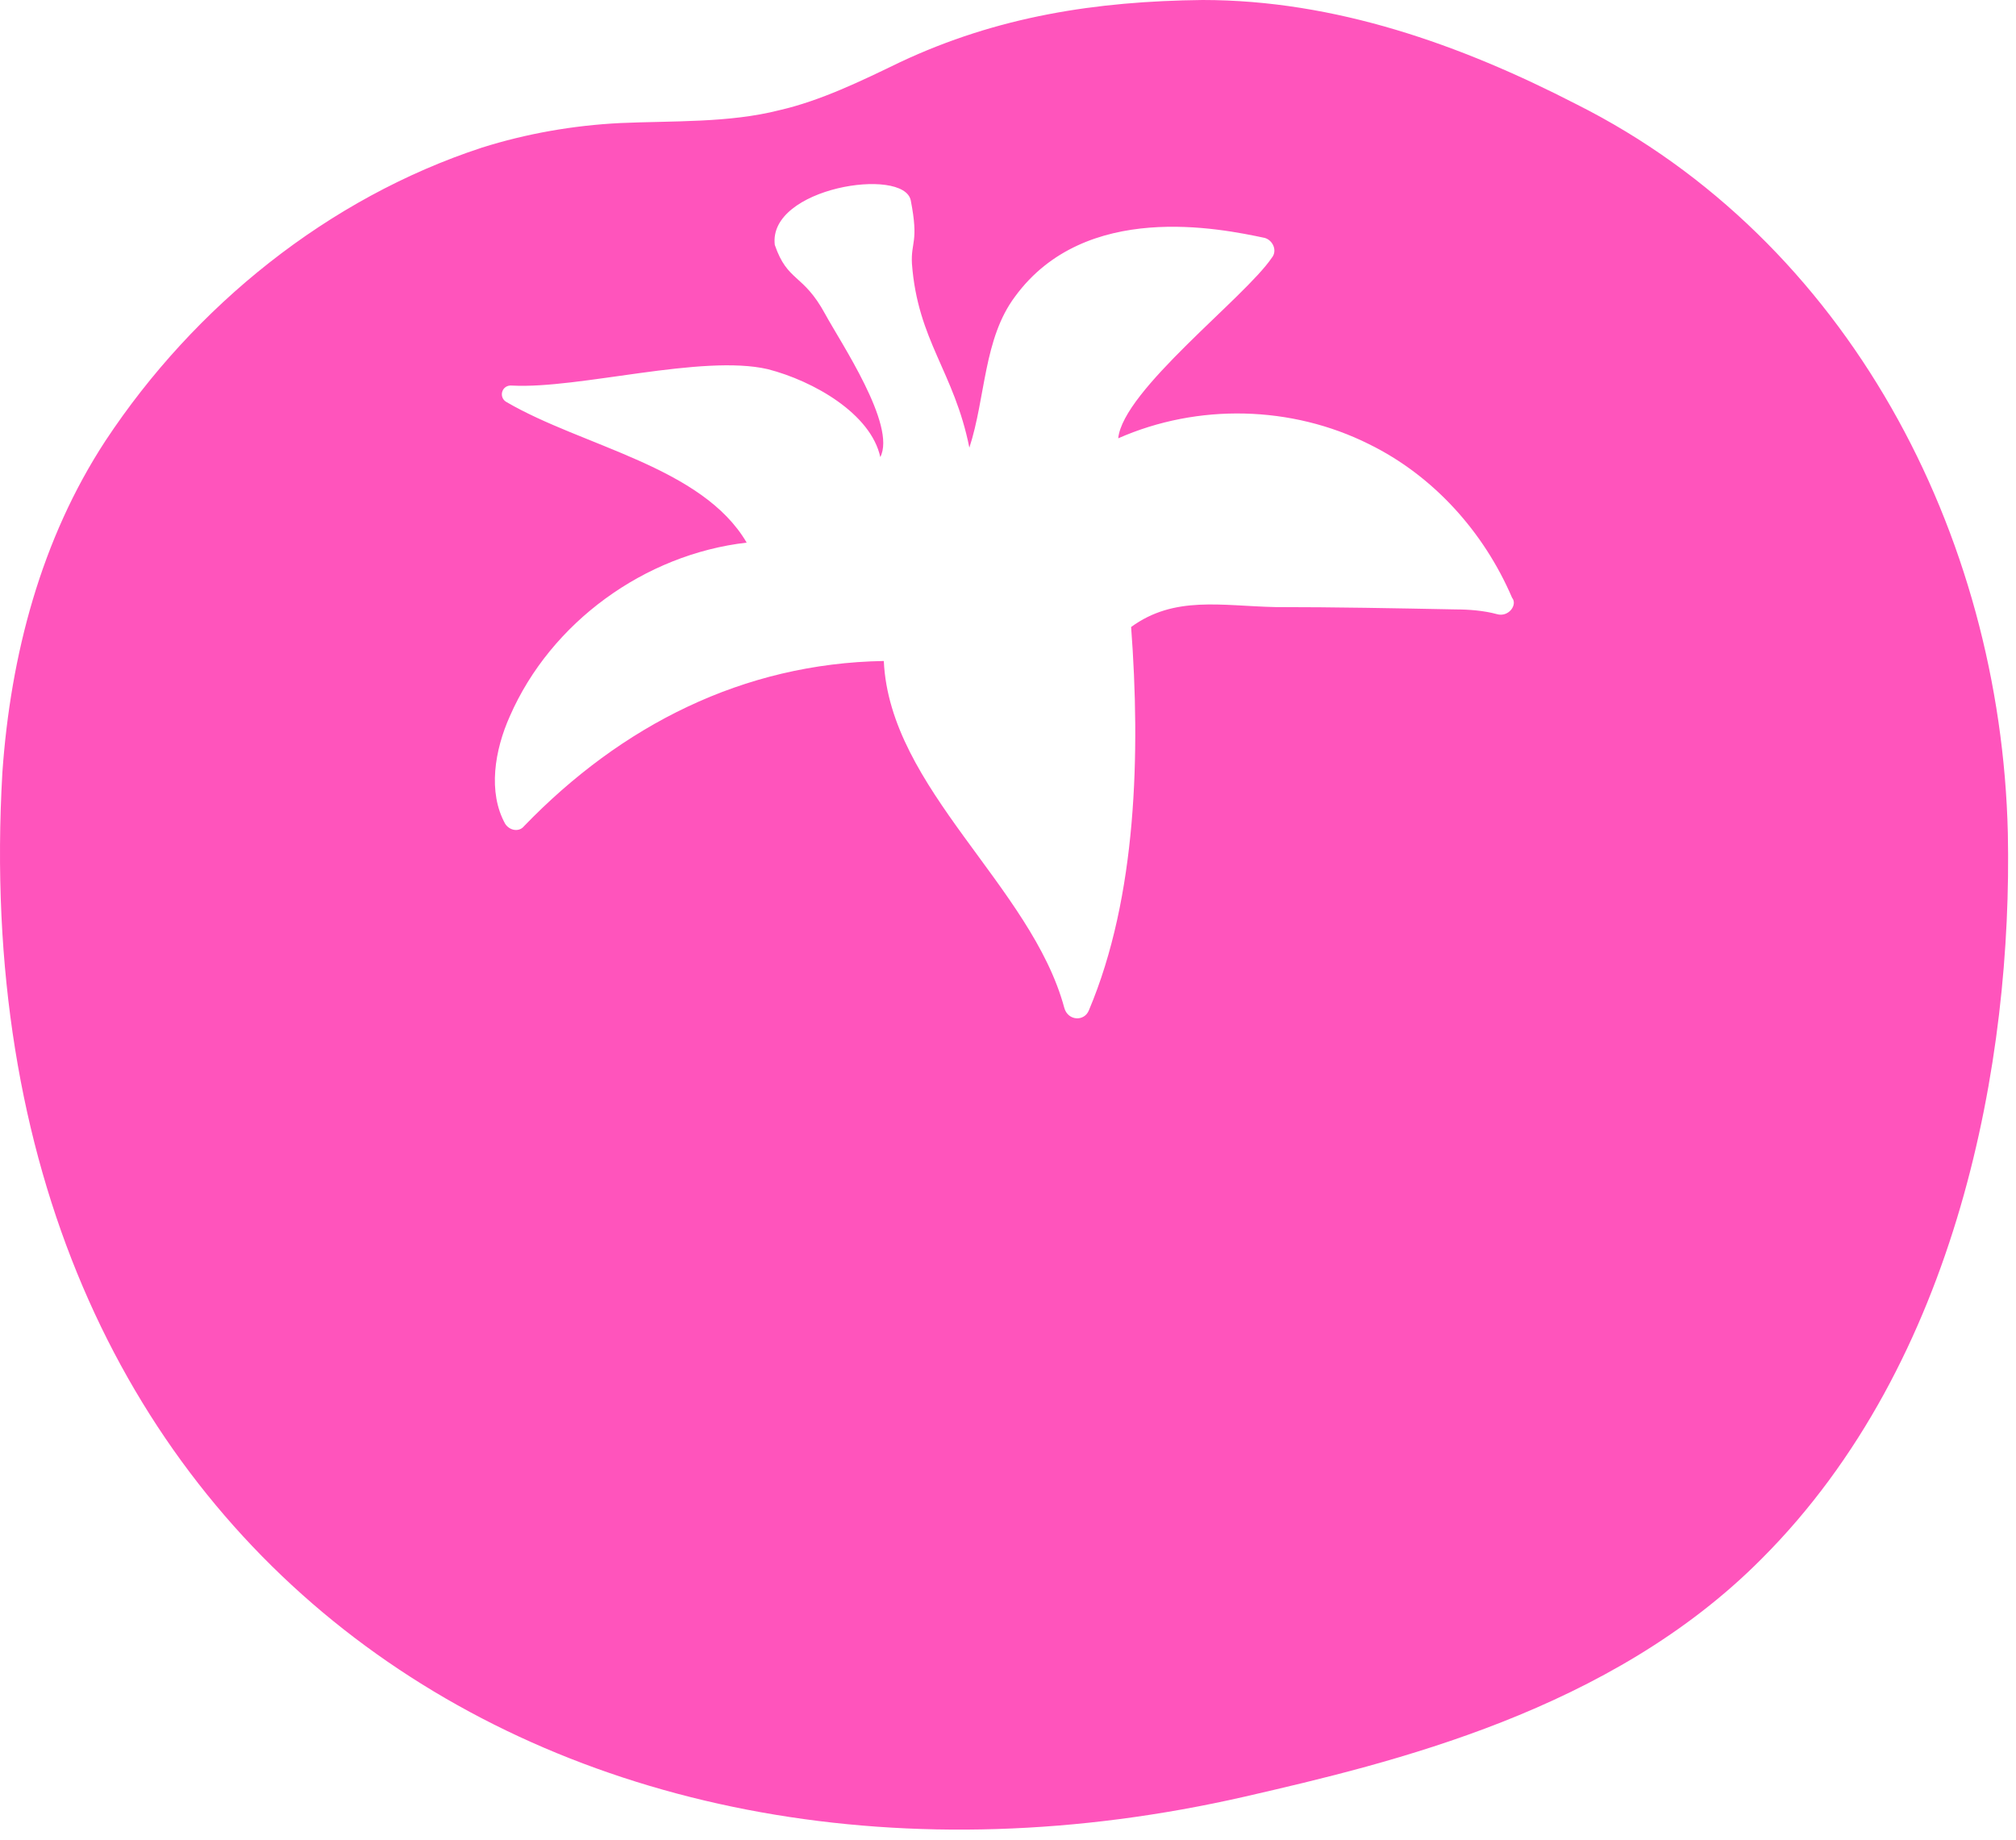 <?xml version="1.0" encoding="UTF-8" standalone="no"?>
<!DOCTYPE svg PUBLIC "-//W3C//DTD SVG 1.1//EN" "http://www.w3.org/Graphics/SVG/1.1/DTD/svg11.dtd">
<svg width="100%" height="100%" viewBox="0 0 172 157" version="1.1" xmlns="http://www.w3.org/2000/svg" xmlns:xlink="http://www.w3.org/1999/xlink" xml:space="preserve" xmlns:serif="http://www.serif.com/" style="fill-rule:evenodd;clip-rule:evenodd;stroke-linejoin:round;stroke-miterlimit:2;">
    <g transform="matrix(1,0,0,1,-64.496,-126.2)">
        <path d="M235.8,197.3C235.2,171.7 222.1,146.7 199,135.1C189.1,130 178.4,126.2 167.1,126.2C158,126.3 149.6,127.6 141.3,131.5C138,133.1 134.5,134.8 131,135.6C126.7,136.7 121.9,136.5 117.4,136.7C113.4,136.9 109.4,137.6 105.6,138.8C92.5,143.1 81.1,152.3 73.5,163.8C68,172.2 65.4,182.1 64.7,192.1C60.8,259.4 113.4,292.6 170.7,279.5C183.3,276.6 201.9,272.2 214.8,259.2C231.6,242.4 236.2,216.6 235.8,197.3ZM192.2,178.6C191.1,178.3 189.8,178.2 188.7,178.2C183.6,178.1 178.4,178 173.3,178C168.7,177.9 164.7,177 161,179.7C161.8,190.4 161.5,202.7 157.4,212.4C157,213.4 155.6,213.3 155.3,212.2C152.5,201.8 140.4,193.5 139.9,182.6C127.9,182.8 117.5,188.1 109.2,196.7C108.8,197.2 108,197.1 107.6,196.5C106.1,193.8 106.7,190.2 108,187.3C111.5,179.3 119.5,173.5 128.2,172.5C124.4,166 114.2,164.3 107.7,160.5C107,160.1 107.3,159 108.2,159.1C113.9,159.4 124.4,156.4 130,157.7C133.9,158.7 138.8,161.5 139.6,165.2C141,162.5 136.2,155.4 134.9,153C133,149.5 131.7,150.3 130.6,147.1C130,142.2 141.6,140.4 142.2,143.3C142.9,146.9 142.2,146.8 142.3,148.7C142.8,155.3 145.9,157.9 147.2,164.4C148.6,160.1 148.4,155.1 151.1,151.5C157.1,143.3 168.6,145.7 172.4,146.5C173.1,146.7 173.5,147.6 173,148.2C170.7,151.6 160.3,159.5 159.9,163.6C166.7,160.6 174.7,160.8 181.3,164.1C186.8,166.8 191.1,171.6 193.5,177.2C194,177.8 193.2,178.9 192.2,178.6ZM222.6,210.6L222.6,210.6Z" style="fill:rgb(255,84,188);fill-rule:nonzero;"/>
    </g>
</svg>
